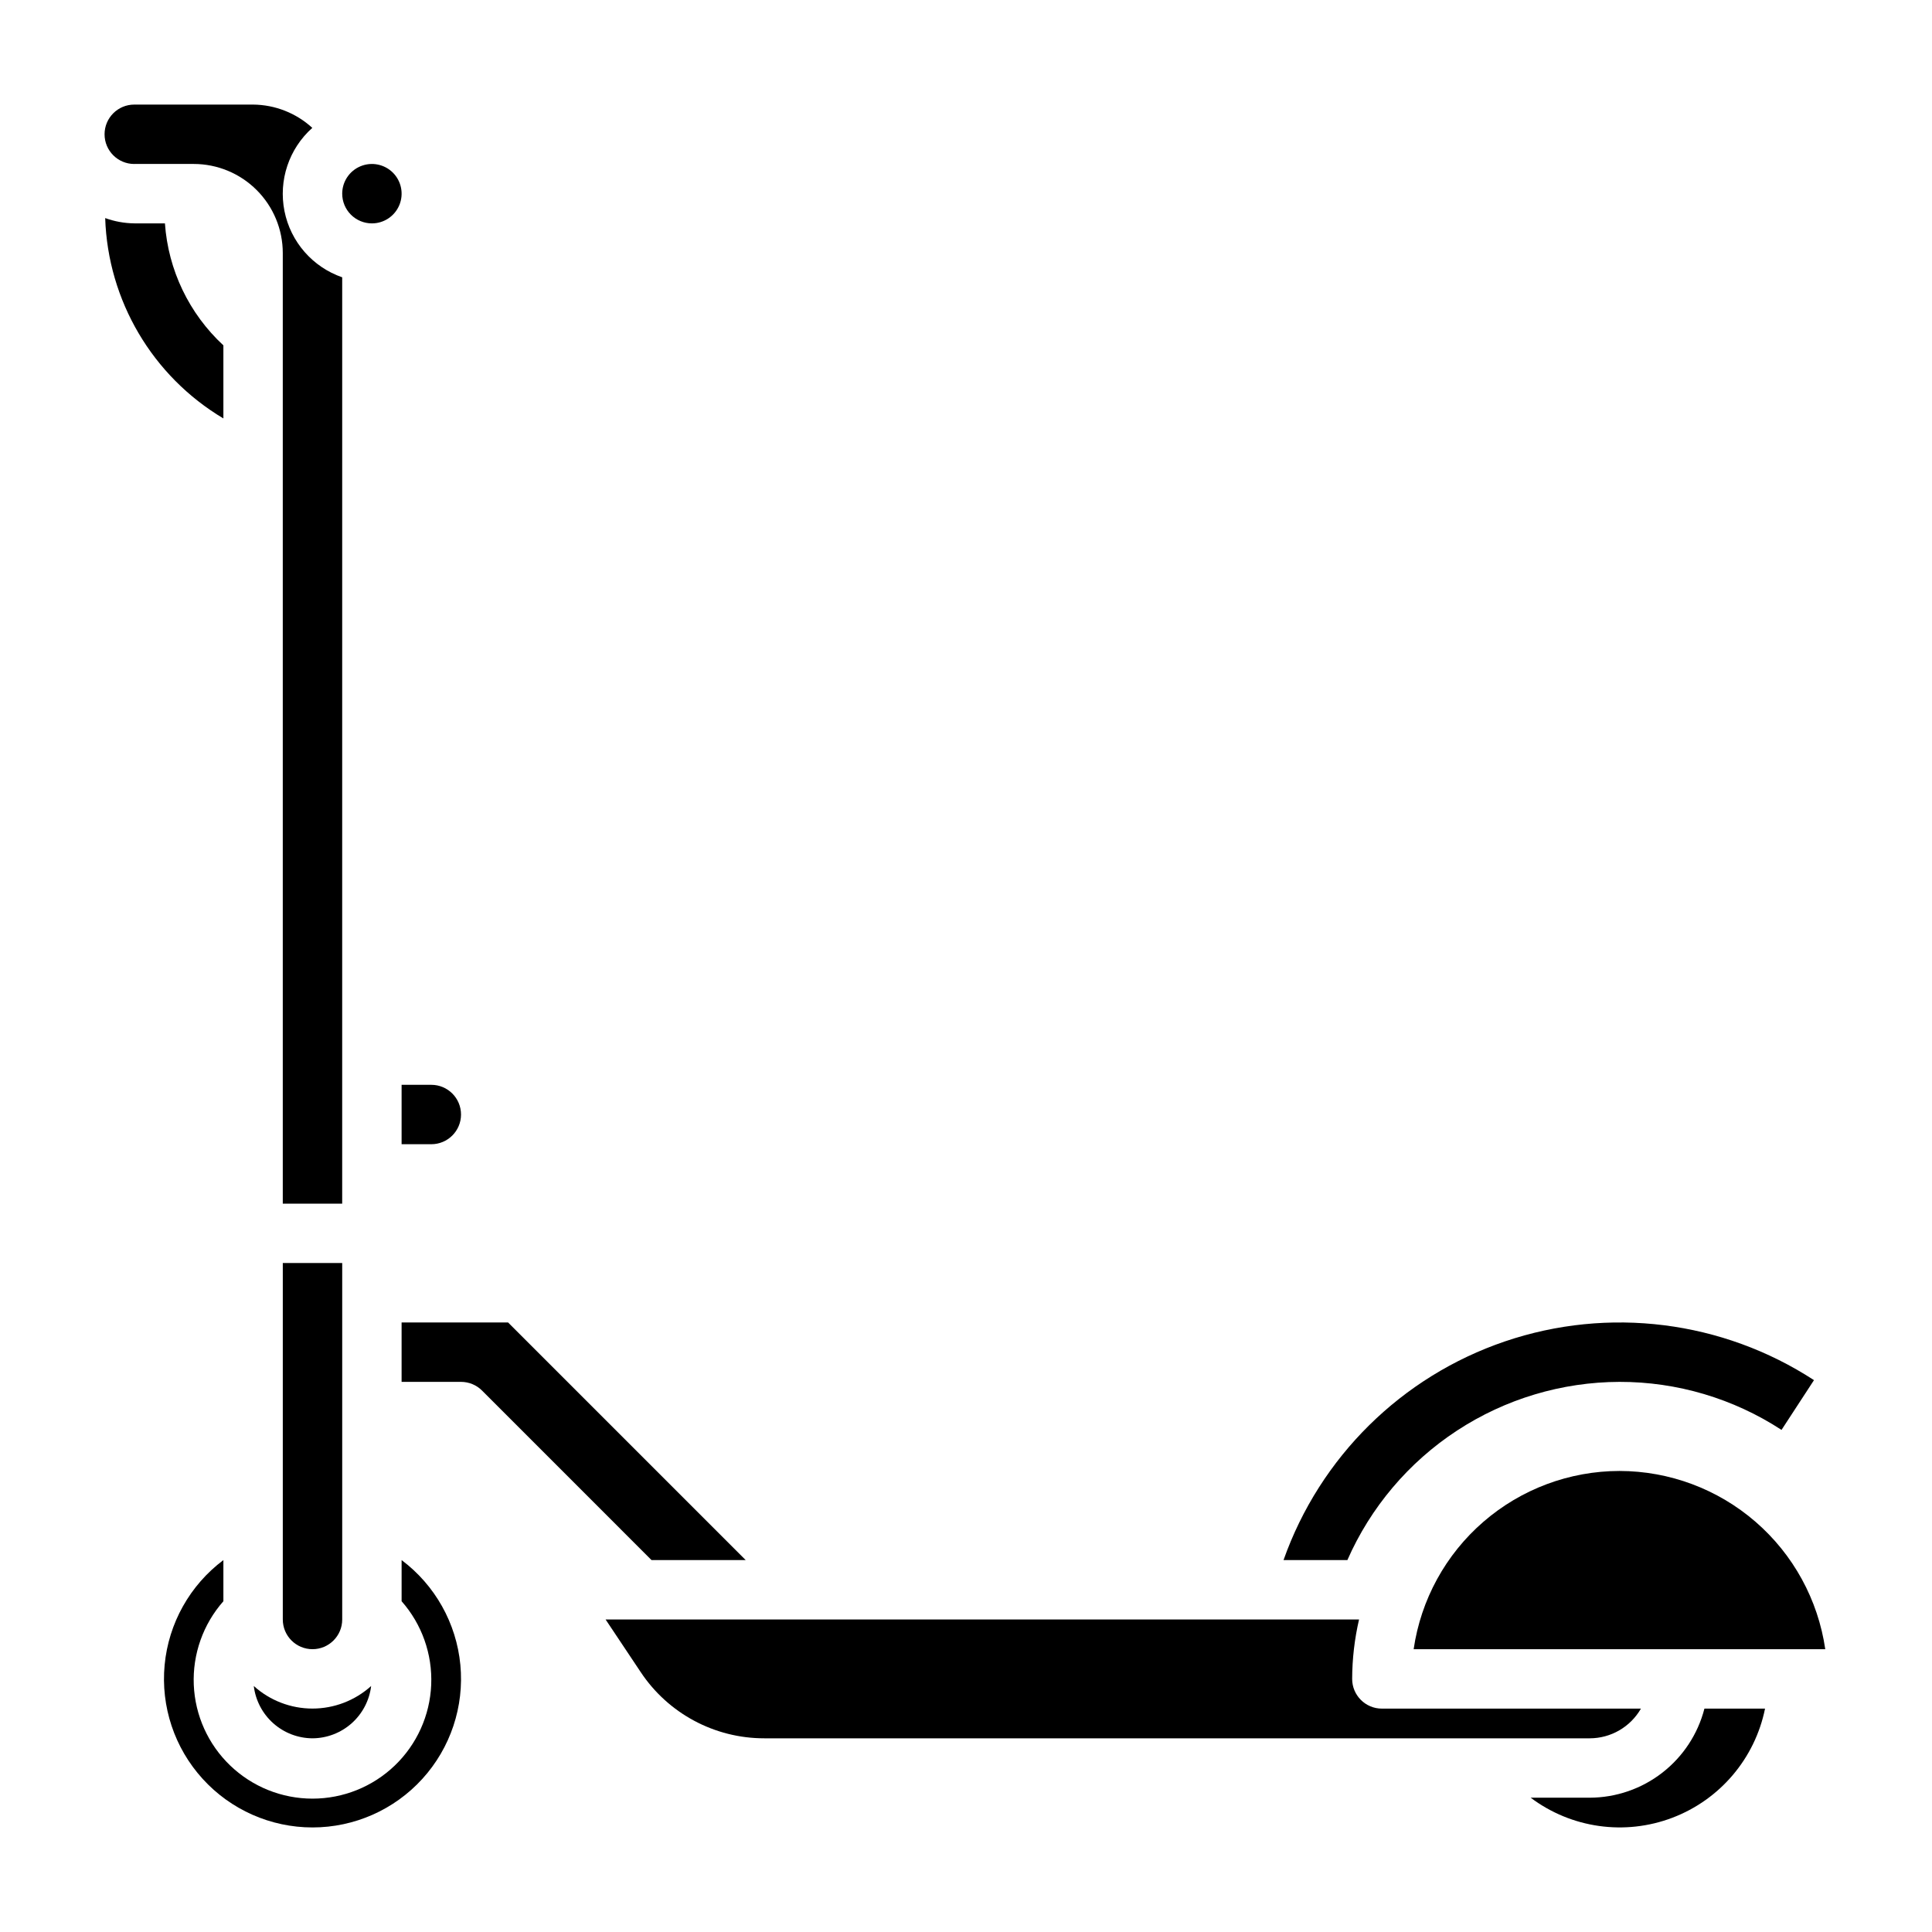 <?xml version="1.0" encoding="UTF-8"?>
<!-- Uploaded to: SVG Repo, www.svgrepo.com, Generator: SVG Repo Mixer Tools -->
<svg fill="#000000" width="800px" height="800px" version="1.1" viewBox="144 144 512 512" xmlns="http://www.w3.org/2000/svg">
 <g>
  <path d="m234.69 573.18v-94.465h-15.746v94.465c0 4.348 3.523 7.871 7.871 7.871s7.875-3.523 7.875-7.871z"/>
  <path d="m226.81 604.67c3.836-0.02 7.531-1.441 10.395-3.992 2.863-2.555 4.695-6.062 5.152-9.871-4.262 3.852-9.805 5.981-15.551 5.981-5.742 0-11.285-2.129-15.551-5.981 0.461 3.809 2.293 7.32 5.156 9.871 2.867 2.555 6.562 3.973 10.398 3.992z"/>
  <path d="m242.56 203.2c3.184 0 6.055-1.918 7.273-4.859s0.543-6.328-1.707-8.582c-2.254-2.25-5.637-2.922-8.578-1.703s-4.859 4.086-4.859 7.269c0 2.09 0.828 4.09 2.305 5.566 1.477 1.477 3.477 2.309 5.566 2.309z"/>
  <path d="m573.18 533.82c-13.246 0.016-26.047 4.797-36.059 13.469-10.016 8.668-16.578 20.652-18.488 33.762h109.08c-1.91-13.105-8.469-25.09-18.48-33.762s-22.809-13.453-36.055-13.469z"/>
  <path d="m258.3 447.23c4.348 0 7.875-3.523 7.875-7.871s-3.527-7.871-7.875-7.871h-7.871v15.742z"/>
  <path d="m250.43 557.44v10.902c5.375 6.094 8.184 14.027 7.844 22.145-0.34 8.117-3.801 15.789-9.664 21.41-5.863 5.625-13.672 8.762-21.797 8.762-8.121 0-15.93-3.137-21.793-8.762-5.863-5.621-9.328-13.293-9.668-21.41-0.336-8.117 2.473-16.051 7.848-22.145v-10.902c-8.871 6.652-14.523 16.734-15.57 27.773-1.047 11.035 2.609 22 10.07 30.199 7.457 8.203 18.027 12.879 29.113 12.879s21.66-4.676 29.117-12.879c7.461-8.199 11.117-19.164 10.07-30.199-1.051-11.039-6.703-21.121-15.57-27.773z"/>
  <path d="m565.31 620.41h-15.668c10.781 8.098 24.961 10.102 37.562 5.309 12.605-4.793 21.871-15.711 24.551-28.922h-16.062c-1.738 6.742-5.664 12.715-11.164 16.988-5.496 4.273-12.258 6.602-19.219 6.625z"/>
  <path d="m341.62 557.44-62.977-62.977h-28.215v15.742h15.742l0.004 0.004c2.086 0 4.086 0.824 5.562 2.297l44.926 44.934z"/>
  <path d="m578.86 596.8h-68.652c-4.348 0-7.871-3.527-7.871-7.875 0.016-5.297 0.629-10.578 1.824-15.742h-199.67l9.312 13.957c7.285 10.961 19.582 17.543 32.746 17.531h218.77c2.75-0.008 5.449-0.738 7.828-2.121 2.379-1.383 4.352-3.367 5.719-5.75z"/>
  <path d="m179.58 187.45h15.742c6.266 0 12.273 2.488 16.699 6.918 4.43 4.43 6.918 10.434 6.918 16.699v251.91h15.742l0.004-245.49c-7.848-2.719-13.668-9.391-15.297-17.535s1.18-16.539 7.375-22.066c-4.289-3.93-9.879-6.125-15.695-6.172h-31.488c-4.348 0-7.871 3.523-7.871 7.871 0 4.348 3.523 7.871 7.871 7.871z"/>
  <path d="m203.2 254.89v-19.367c-9.09-8.41-14.633-19.973-15.492-32.328h-8.125c-2.629-0.031-5.234-0.508-7.707-1.402 0.711 21.879 12.516 41.891 31.324 53.098z"/>
  <path d="m573.18 510.21c15.246-0.023 30.172 4.398 42.941 12.73l8.605-13.188c-24.273-15.793-54.445-19.578-81.867-10.277-27.418 9.301-49.059 30.668-58.711 57.965h16.926-0.004c6.156-14.008 16.246-25.93 29.047-34.312 12.801-8.387 27.762-12.871 43.062-12.918z"/>
 </g>
</svg>